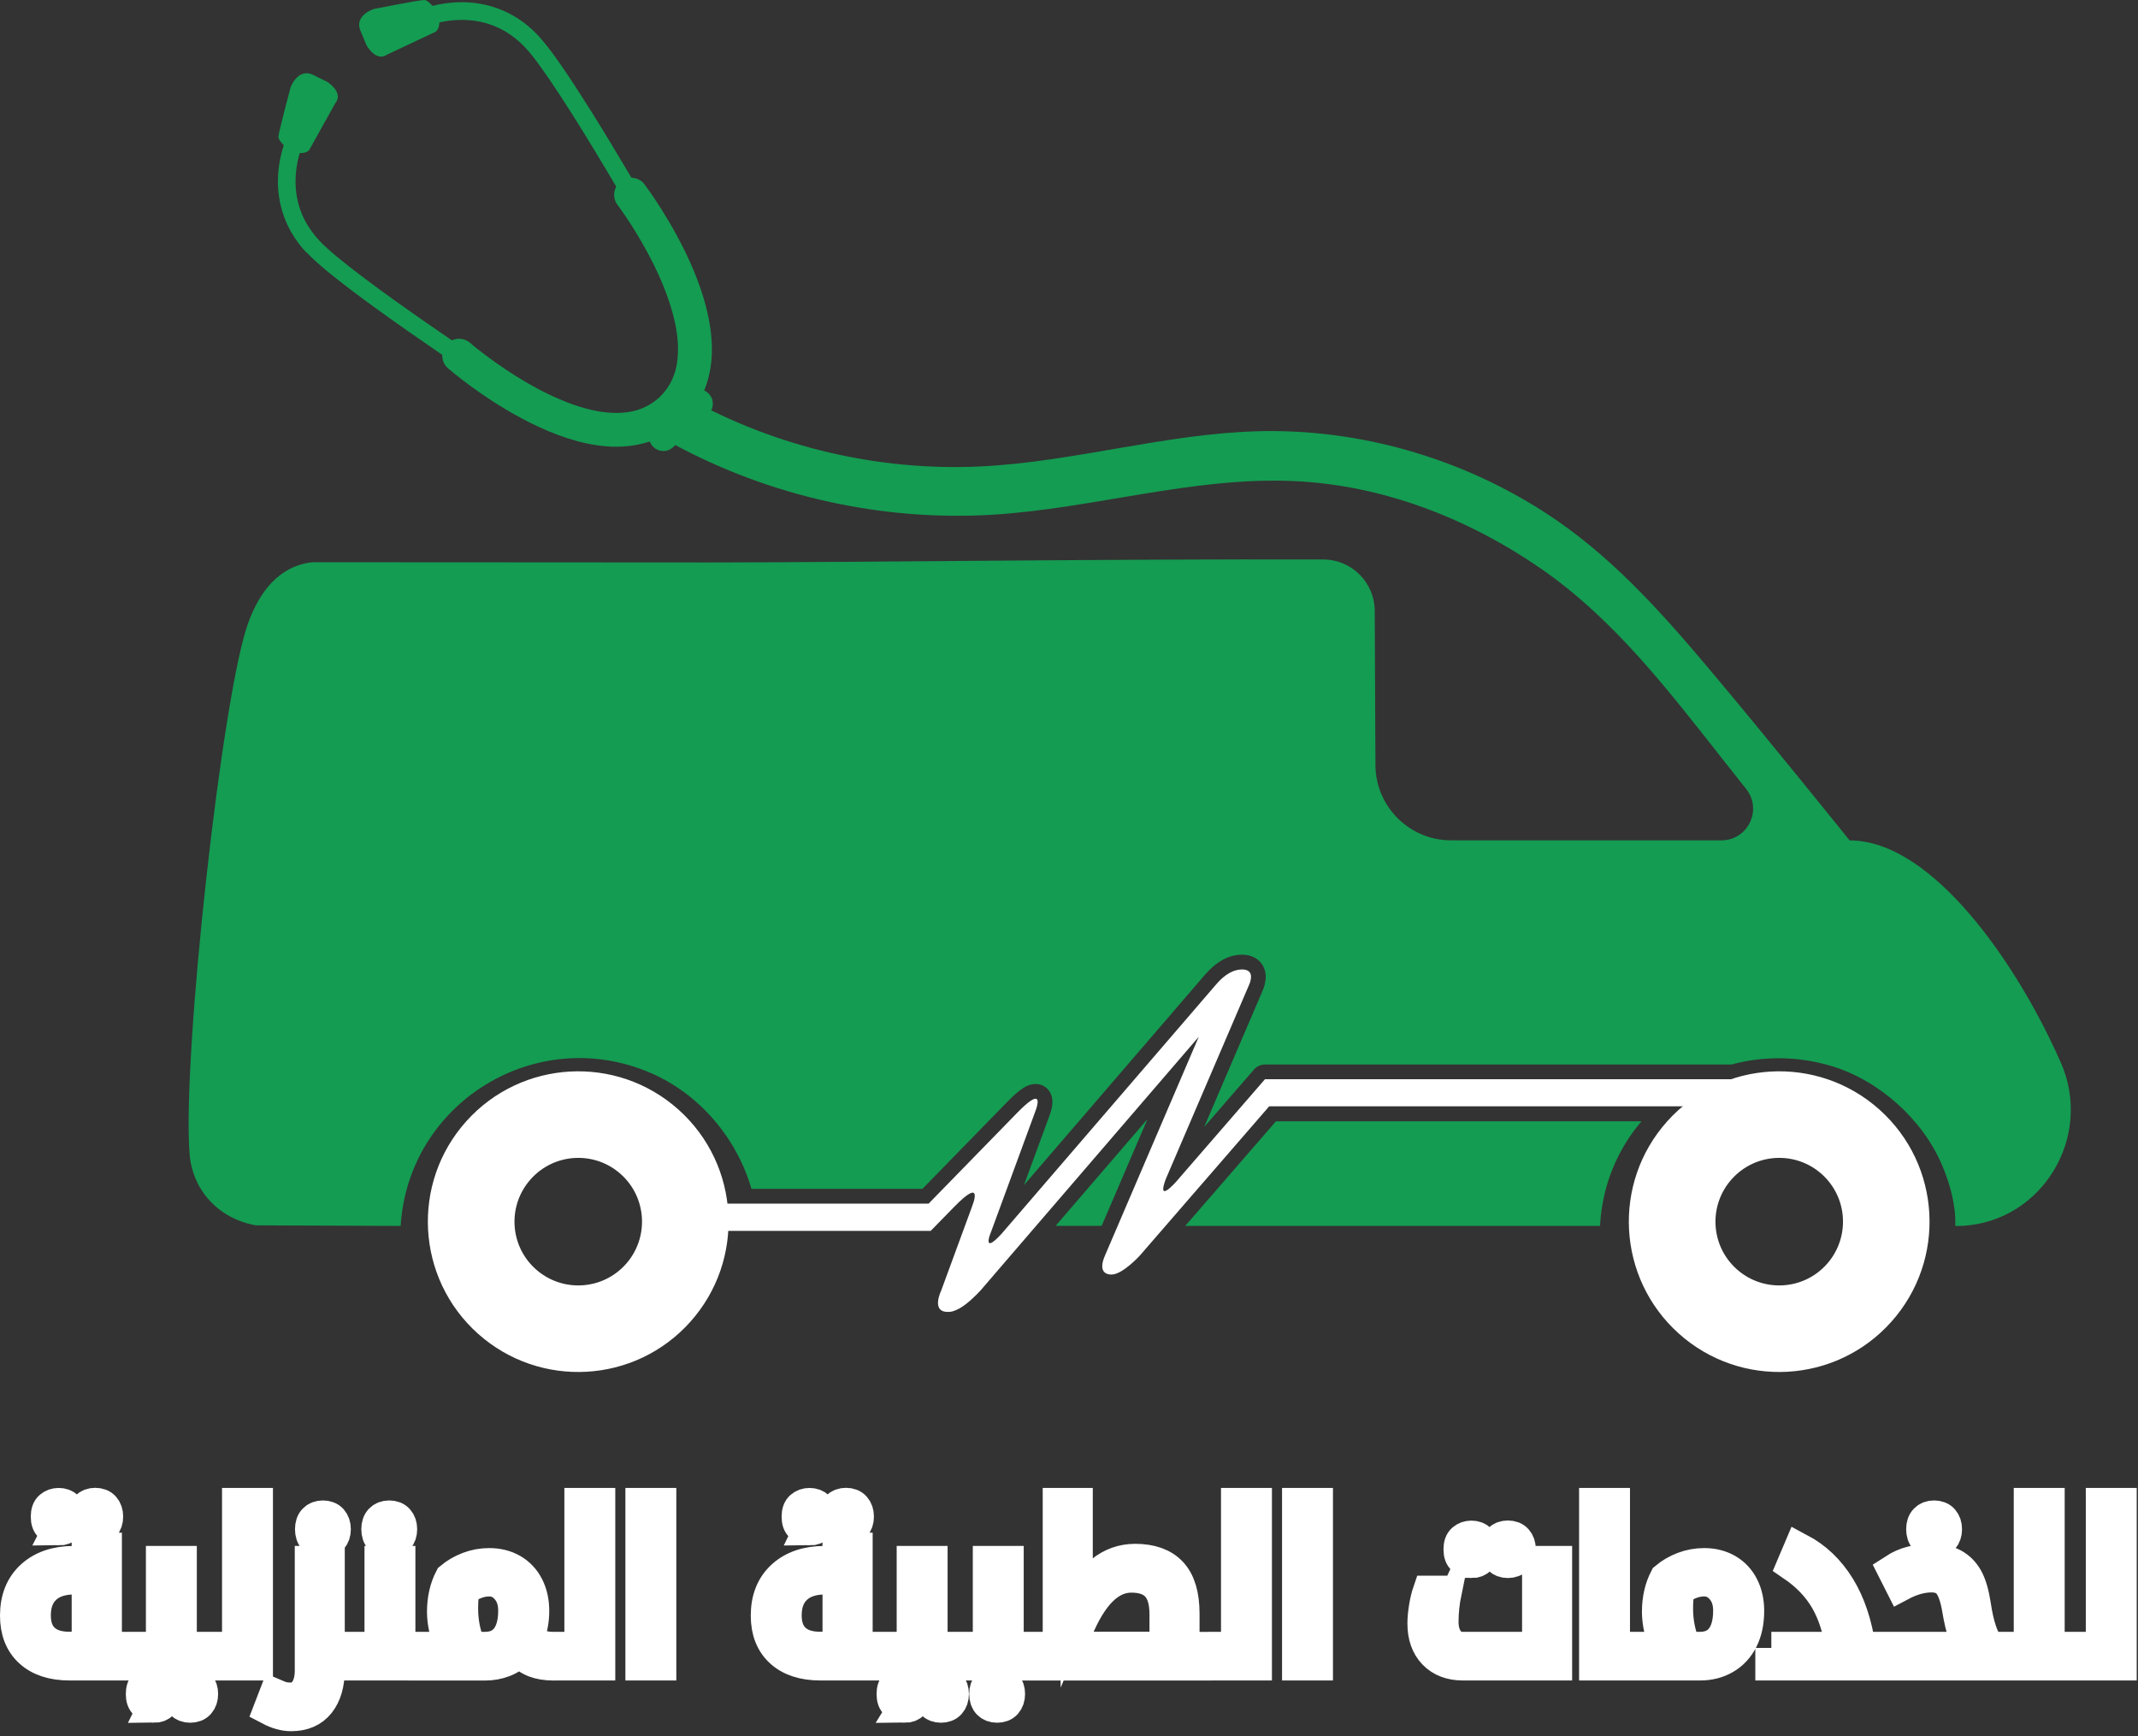 <?xml version="1.0" encoding="UTF-8"?> <svg xmlns="http://www.w3.org/2000/svg" width="133" height="108" viewBox="0 0 133 108" fill="none"><rect x="0" y="0" width="133" height="108" fill="#333333" stroke="none"/><path d="M4.331 103.542C3.278 103.542 2.462 103.274 1.878 102.743C1.294 102.212 1 101.466 1 100.509C1 99.473 1.325 98.661 1.974 98.064C2.624 97.472 3.497 97.173 4.595 97.173H5.459V96.348H6.583V102.515H8.075C8.119 102.515 8.141 102.532 8.141 102.567V103.476C8.141 103.52 8.119 103.542 8.075 103.542H4.331ZM5.459 102.515V98.191H4.634C3.848 98.191 3.238 98.393 2.808 98.797C2.378 99.201 2.163 99.767 2.163 100.491C2.163 101.145 2.347 101.646 2.72 101.992C3.094 102.339 3.62 102.51 4.305 102.51H5.459V102.515ZM3.651 95.137C3.445 95.137 3.274 95.075 3.129 94.952C2.984 94.829 2.914 94.628 2.914 94.351C2.914 94.075 2.984 93.873 3.129 93.75C3.274 93.627 3.445 93.565 3.651 93.565C3.875 93.565 4.05 93.631 4.182 93.767C4.314 93.903 4.38 94.097 4.38 94.355C4.38 94.614 4.314 94.803 4.182 94.939C4.05 95.075 3.875 95.145 3.647 95.145L3.651 95.137ZM5.924 95.137C5.696 95.137 5.516 95.067 5.385 94.93C5.253 94.794 5.187 94.601 5.187 94.347C5.187 94.092 5.253 93.899 5.385 93.763C5.516 93.627 5.696 93.557 5.924 93.557C6.153 93.557 6.341 93.627 6.469 93.772C6.596 93.916 6.662 94.105 6.662 94.347C6.662 94.588 6.596 94.777 6.469 94.922C6.341 95.067 6.157 95.137 5.924 95.137ZM7.948 103.542C7.904 103.542 7.882 103.52 7.882 103.476V102.567C7.882 102.532 7.904 102.515 7.948 102.515H10.076V97.173H11.244V102.515H13.21C13.254 102.515 13.276 102.532 13.276 102.567V103.476C13.276 103.52 13.254 103.542 13.21 103.542H7.948ZM9.563 106.171C9.357 106.171 9.186 106.109 9.041 105.986C8.896 105.863 8.826 105.662 8.826 105.385C8.826 105.109 8.896 104.907 9.041 104.784C9.186 104.661 9.357 104.599 9.563 104.599C9.787 104.599 9.962 104.665 10.094 104.801C10.226 104.937 10.292 105.13 10.292 105.389C10.292 105.648 10.226 105.837 10.094 105.973C9.962 106.109 9.787 106.179 9.559 106.179L9.563 106.171ZM11.832 106.171C11.604 106.171 11.424 106.1 11.292 105.964C11.161 105.828 11.095 105.635 11.095 105.381C11.095 105.126 11.161 104.933 11.292 104.797C11.424 104.661 11.604 104.591 11.832 104.591C12.06 104.591 12.249 104.661 12.376 104.806C12.504 104.951 12.569 105.139 12.569 105.381C12.569 105.622 12.504 105.811 12.376 105.956C12.249 106.1 12.065 106.171 11.832 106.171ZM13.083 103.542C13.039 103.542 13.017 103.52 13.017 103.476V102.567C13.017 102.532 13.039 102.515 13.083 102.515H14.812V93.565H15.98V103.542H13.083ZM20.448 103.542V103.858C20.448 104.744 20.246 105.438 19.846 105.942C19.443 106.447 18.868 106.697 18.108 106.697C17.691 106.697 17.244 106.574 16.77 106.324L17.108 105.446C17.323 105.539 17.498 105.6 17.634 105.631C17.77 105.657 17.92 105.67 18.082 105.67C18.477 105.67 18.784 105.508 19.004 105.188C19.228 104.867 19.337 104.446 19.337 103.919V97.173H20.448V102.515H22.072C22.12 102.515 22.142 102.532 22.142 102.567V103.476C22.142 103.52 22.12 103.542 22.072 103.542H20.448ZM20.088 95.922C19.86 95.922 19.68 95.852 19.548 95.716C19.416 95.58 19.351 95.387 19.351 95.132C19.351 94.878 19.416 94.685 19.548 94.549C19.68 94.412 19.86 94.342 20.088 94.342C20.316 94.342 20.505 94.412 20.632 94.557C20.759 94.702 20.825 94.891 20.825 95.132C20.825 95.374 20.759 95.562 20.632 95.707C20.505 95.852 20.32 95.922 20.088 95.922ZM21.944 103.542C21.901 103.542 21.879 103.52 21.879 103.476V102.567C21.879 102.532 21.901 102.515 21.944 102.515H23.674V97.173H24.841V102.515H26.553C26.597 102.515 26.619 102.532 26.619 102.567V103.476C26.619 103.52 26.597 103.542 26.553 103.542H21.944ZM24.213 95.922C23.985 95.922 23.805 95.852 23.674 95.716C23.542 95.58 23.476 95.387 23.476 95.132C23.476 94.878 23.542 94.685 23.674 94.549C23.805 94.412 23.985 94.342 24.213 94.342C24.442 94.342 24.631 94.412 24.758 94.557C24.885 94.702 24.951 94.891 24.951 95.132C24.951 95.374 24.885 95.562 24.758 95.707C24.631 95.852 24.446 95.922 24.213 95.922ZM26.421 103.542C26.377 103.542 26.355 103.52 26.355 103.476V102.567C26.355 102.532 26.377 102.515 26.421 102.515H28.049C27.725 101.668 27.562 100.921 27.562 100.272C27.562 99.491 27.72 98.793 28.036 98.183C28.357 97.915 28.725 97.7 29.138 97.542C29.55 97.384 29.985 97.305 30.433 97.305C30.981 97.305 31.46 97.428 31.877 97.669C32.289 97.91 32.61 98.253 32.834 98.696C33.057 99.139 33.167 99.644 33.167 100.21C33.167 100.777 33.075 101.286 32.891 101.755C33.079 102.041 33.29 102.243 33.523 102.352C33.755 102.462 34.062 102.519 34.444 102.519H34.51C34.558 102.519 34.58 102.537 34.58 102.572V103.48C34.58 103.524 34.558 103.546 34.51 103.546H34.444C33.979 103.546 33.58 103.48 33.251 103.353C32.921 103.226 32.605 103.006 32.303 102.695C32.026 102.984 31.701 103.199 31.332 103.34C30.964 103.48 30.578 103.546 30.174 103.546H26.421V103.542ZM28.743 100.048C28.743 100.456 28.778 100.851 28.853 101.242C28.927 101.632 29.055 102.058 29.243 102.515H30.174C30.758 102.515 31.21 102.317 31.521 101.918C31.833 101.518 31.991 100.943 31.991 100.193C31.991 99.64 31.842 99.192 31.539 98.841C31.236 98.49 30.872 98.314 30.437 98.314C30.161 98.314 29.889 98.363 29.621 98.464C29.353 98.56 29.116 98.692 28.905 98.854C28.831 99.038 28.787 99.223 28.769 99.416C28.752 99.605 28.743 99.815 28.743 100.048ZM34.379 103.542C34.335 103.542 34.313 103.52 34.313 103.476V102.567C34.313 102.532 34.335 102.515 34.379 102.515H36.108V93.565H37.275V103.542H34.379ZM39.904 93.565H41.072V103.542H39.904V93.565ZM51.035 103.542C49.981 103.542 49.165 103.274 48.581 102.743C47.998 102.212 47.703 101.466 47.703 100.509C47.703 99.473 48.028 98.661 48.678 98.064C49.328 97.472 50.201 97.173 51.298 97.173H52.163V96.348H53.286V102.515H54.779C54.822 102.515 54.844 102.532 54.844 102.567V103.476C54.844 103.52 54.822 103.542 54.779 103.542H51.035ZM52.167 102.515V98.191H51.342C50.556 98.191 49.946 98.393 49.516 98.797C49.086 99.201 48.871 99.767 48.871 100.491C48.871 101.145 49.055 101.646 49.428 101.992C49.801 102.339 50.328 102.51 51.013 102.51H52.167V102.515ZM50.359 95.137C50.153 95.137 49.981 95.075 49.837 94.952C49.692 94.829 49.621 94.628 49.621 94.351C49.621 94.075 49.692 93.873 49.837 93.75C49.981 93.627 50.153 93.565 50.359 93.565C50.583 93.565 50.758 93.631 50.89 93.767C51.022 93.903 51.087 94.097 51.087 94.355C51.087 94.614 51.022 94.803 50.89 94.939C50.758 95.075 50.583 95.145 50.355 95.145L50.359 95.137ZM52.628 95.137C52.4 95.137 52.22 95.067 52.088 94.93C51.956 94.794 51.891 94.601 51.891 94.347C51.891 94.092 51.956 93.899 52.088 93.763C52.22 93.627 52.4 93.557 52.628 93.557C52.856 93.557 53.045 93.627 53.172 93.772C53.3 93.916 53.365 94.105 53.365 94.347C53.365 94.588 53.3 94.777 53.172 94.922C53.045 95.067 52.861 95.137 52.628 95.137ZM54.651 103.542C54.607 103.542 54.586 103.52 54.586 103.476V102.567C54.586 102.532 54.607 102.515 54.651 102.515H56.78V97.173H57.947V102.515H59.914C59.958 102.515 59.98 102.532 59.98 102.567V103.476C59.98 103.52 59.958 103.542 59.914 103.542H54.651ZM56.267 106.171C56.06 106.171 55.889 106.109 55.744 105.986C55.599 105.863 55.529 105.662 55.529 105.385C55.529 105.109 55.599 104.907 55.744 104.784C55.889 104.661 56.06 104.599 56.267 104.599C56.49 104.599 56.666 104.665 56.798 104.801C56.929 104.937 56.995 105.13 56.995 105.389C56.995 105.648 56.929 105.837 56.798 105.973C56.666 106.109 56.49 106.179 56.262 106.179L56.267 106.171ZM58.536 106.171C58.307 106.171 58.127 106.1 57.996 105.964C57.864 105.828 57.798 105.635 57.798 105.381C57.798 105.126 57.864 104.933 57.996 104.797C58.127 104.661 58.307 104.591 58.536 104.591C58.764 104.591 58.953 104.661 59.08 104.806C59.207 104.951 59.273 105.139 59.273 105.381C59.273 105.622 59.207 105.811 59.08 105.956C58.953 106.1 58.768 106.171 58.536 106.171ZM59.786 103.542C59.743 103.542 59.721 103.52 59.721 103.476V102.567C59.721 102.532 59.743 102.515 59.786 102.515H61.516V97.173H62.683V102.515H64.395C64.439 102.515 64.461 102.532 64.461 102.567V103.476C64.461 103.52 64.439 103.542 64.395 103.542H59.786ZM62.029 106.171C61.801 106.171 61.621 106.1 61.489 105.964C61.358 105.828 61.292 105.635 61.292 105.381C61.292 105.126 61.358 104.933 61.489 104.797C61.621 104.661 61.801 104.591 62.029 104.591C62.258 104.591 62.446 104.661 62.574 104.806C62.701 104.951 62.767 105.139 62.767 105.381C62.767 105.622 62.701 105.811 62.574 105.956C62.446 106.1 62.262 106.171 62.029 106.171ZM64.263 103.542C64.219 103.542 64.197 103.52 64.197 103.476V102.567C64.197 102.532 64.219 102.515 64.263 102.515H65.865V93.565H66.98V99.995C67.388 99.017 67.906 98.279 68.525 97.783C69.144 97.287 69.842 97.041 70.614 97.041C71.606 97.041 72.357 97.309 72.861 97.849C73.366 98.389 73.621 99.232 73.621 100.377V102.519H75.35C75.398 102.519 75.42 102.537 75.42 102.572V103.48C75.42 103.524 75.398 103.546 75.35 103.546H64.259L64.263 103.542ZM72.506 102.515V100.43C72.506 99.622 72.33 99.03 71.975 98.648C71.624 98.266 71.088 98.077 70.377 98.077C69.03 98.077 67.897 99.197 66.98 101.435V102.51H72.506V102.515ZM75.227 103.542C75.183 103.542 75.161 103.52 75.161 103.476V102.567C75.161 102.532 75.183 102.515 75.227 102.515H76.956V93.565H78.124V103.542H75.227ZM80.753 93.565H81.92V103.542H80.753V93.565ZM91.006 103.542C90.251 103.542 89.649 103.313 89.21 102.857C88.772 102.401 88.552 101.782 88.552 100.996C88.552 100.706 88.583 100.368 88.644 99.991C88.706 99.609 88.785 99.289 88.877 99.021H89.93C89.799 99.653 89.733 100.281 89.733 100.899C89.733 101.378 89.847 101.768 90.071 102.067C90.299 102.365 90.597 102.515 90.971 102.515H95.684V97.173H96.799V103.542H91.01H91.006ZM91.532 97.169C91.326 97.169 91.155 97.107 91.01 96.984C90.865 96.862 90.795 96.66 90.795 96.383C90.795 96.107 90.865 95.905 91.01 95.782C91.155 95.659 91.326 95.597 91.532 95.597C91.756 95.597 91.932 95.663 92.063 95.799C92.195 95.936 92.261 96.129 92.261 96.388C92.261 96.647 92.195 96.835 92.063 96.971C91.932 97.107 91.756 97.178 91.528 97.178L91.532 97.169ZM93.801 97.169C93.573 97.169 93.393 97.099 93.261 96.963C93.13 96.826 93.064 96.633 93.064 96.379C93.064 96.124 93.13 95.931 93.261 95.795C93.393 95.659 93.573 95.589 93.801 95.589C94.03 95.589 94.218 95.659 94.346 95.804C94.473 95.949 94.539 96.137 94.539 96.379C94.539 96.62 94.473 96.809 94.346 96.954C94.218 97.099 94.034 97.169 93.801 97.169ZM99.231 93.565H100.398V102.515H102.127C102.176 102.515 102.198 102.532 102.198 102.567V103.476C102.198 103.52 102.176 103.542 102.127 103.542H99.231V93.565ZM102 103.542C101.956 103.542 101.934 103.52 101.934 103.476V102.567C101.934 102.532 101.956 102.515 102 102.515H103.628C103.304 101.668 103.141 100.921 103.141 100.272C103.141 99.491 103.299 98.793 103.615 98.183C103.936 97.915 104.304 97.7 104.717 97.542C105.129 97.384 105.564 97.305 106.012 97.305C106.56 97.305 107.039 97.428 107.456 97.669C107.868 97.91 108.189 98.253 108.412 98.696C108.636 99.139 108.746 99.644 108.746 100.21C108.746 100.899 108.623 101.492 108.373 101.992C108.123 102.493 107.772 102.875 107.315 103.142C106.859 103.41 106.341 103.542 105.753 103.542H102ZM104.322 100.048C104.322 100.456 104.357 100.851 104.432 101.242C104.506 101.632 104.633 102.058 104.822 102.515H105.753C106.336 102.515 106.788 102.317 107.1 101.918C107.412 101.518 107.57 100.943 107.57 100.193C107.57 99.64 107.421 99.192 107.118 98.841C106.815 98.49 106.451 98.314 106.016 98.314C105.74 98.314 105.467 98.363 105.2 98.464C104.932 98.56 104.695 98.692 104.484 98.854C104.41 99.038 104.366 99.223 104.348 99.416C104.331 99.605 104.322 99.815 104.322 100.048ZM110.19 102.515H114.561C114.39 101.338 114.065 100.338 113.583 99.513C113.1 98.687 112.411 97.972 111.52 97.366L111.941 96.374C112.951 96.91 113.771 97.691 114.408 98.727C115.044 99.763 115.466 101.022 115.681 102.515H117.142C117.186 102.515 117.208 102.532 117.208 102.567V103.476C117.208 103.52 117.186 103.542 117.142 103.542H110.194V102.515H110.19ZM117.006 103.542C116.962 103.542 116.94 103.52 116.94 103.476V102.567C116.94 102.532 116.962 102.515 117.006 102.515H122.637C122.299 102.177 122.023 101.373 121.812 100.109C121.689 99.368 121.5 98.841 121.255 98.529C121.009 98.218 120.64 98.064 120.157 98.064C119.552 98.064 118.915 98.24 118.253 98.591L117.796 97.687C118.174 97.441 118.551 97.274 118.933 97.182C119.315 97.09 119.727 97.041 120.166 97.041C120.702 97.041 121.145 97.138 121.505 97.331C121.865 97.524 122.15 97.81 122.361 98.187C122.571 98.564 122.734 99.109 122.843 99.811C123.045 101.185 123.361 102.085 123.792 102.515H124.669C124.713 102.515 124.735 102.532 124.735 102.567V103.476C124.735 103.52 124.713 103.542 124.669 103.542H117.002H117.006ZM120.315 95.922C120.087 95.922 119.907 95.852 119.776 95.716C119.644 95.58 119.578 95.387 119.578 95.132C119.578 94.878 119.644 94.685 119.776 94.549C119.907 94.412 120.087 94.342 120.315 94.342C120.544 94.342 120.732 94.412 120.86 94.557C120.987 94.702 121.053 94.891 121.053 95.132C121.053 95.374 120.987 95.562 120.86 95.707C120.732 95.852 120.548 95.922 120.315 95.922ZM124.542 103.542C124.498 103.542 124.476 103.52 124.476 103.476V102.567C124.476 102.532 124.498 102.515 124.542 102.515H126.271V93.565H127.439V102.515H129.151C129.194 102.515 129.216 102.532 129.216 102.567V103.476C129.216 103.52 129.194 103.542 129.151 103.542H124.542ZM129.023 103.542C128.979 103.542 128.957 103.52 128.957 103.476V102.567C128.957 102.532 128.979 102.515 129.023 102.515H130.753V93.565H131.92V103.542H129.023Z" fill="white" stroke="white" stroke-width="2" stroke-miterlimit="10"></path><path d="M107.943 68.837V67.139H78.69L73.296 73.362C73.296 73.362 73.296 73.362 73.296 73.367L73.234 73.437C72.967 73.74 71.984 74.802 72.515 73.362L77.663 61.358L77.742 61.17C77.852 60.867 77.961 60.314 77.272 60.31C76.487 60.31 75.894 60.964 75.675 61.218L75.653 61.24C75.653 61.24 75.635 61.258 75.631 61.266L62.341 76.711C62.069 77.019 61.301 77.822 61.542 76.931L64.369 69.237L64.461 68.982C64.61 68.517 64.755 67.714 63.267 69.237L57.767 74.877H41.761V76.571H57.899L59.334 75.101C61.283 73.099 60.471 75.043 60.471 75.043H60.475L58.553 80.275C58.549 80.288 57.961 81.487 58.808 81.605C58.816 81.605 58.816 81.605 58.821 81.605C58.83 81.605 58.838 81.605 58.852 81.605C58.904 81.609 58.957 81.614 59.014 81.614C59.093 81.614 59.181 81.601 59.273 81.574C59.387 81.539 59.51 81.491 59.628 81.425H59.637C60.155 81.14 60.673 80.631 61.015 80.258L61.415 79.792L74.573 64.497L68.736 78.111C68.389 78.915 68.613 79.279 69.122 79.288H69.166C69.85 79.266 70.895 78.12 70.904 78.111L78.953 68.824H105.489C105.489 68.824 105.489 68.824 105.48 68.829H107.938L107.943 68.837Z" fill="white"></path><path d="M116.918 69.03C113.069 65.585 107.157 65.914 103.712 69.759C100.266 73.608 100.591 79.516 104.44 82.966C108.29 86.411 114.202 86.086 117.647 82.237C121.092 78.388 120.768 72.476 116.918 69.03ZM113.635 78.647C112.174 80.279 109.668 80.415 108.035 78.954C106.402 77.492 106.266 74.986 107.728 73.354C109.189 71.721 111.695 71.58 113.328 73.042C114.961 74.504 115.097 77.01 113.64 78.642" fill="white"></path><path d="M42.208 69.03C38.359 65.585 32.447 65.914 29.002 69.759C25.556 73.608 25.881 79.516 29.73 82.966C33.58 86.411 39.492 86.086 42.937 82.237C46.382 78.388 46.058 72.476 42.208 69.03ZM38.925 78.647C37.464 80.279 34.958 80.415 33.325 78.954C31.692 77.492 31.556 74.986 33.018 73.354C34.479 71.721 36.986 71.58 38.618 73.042C40.251 74.504 40.387 77.01 38.93 78.642" fill="white"></path><path d="M110.673 84.401C108.606 84.401 106.617 83.641 105.072 82.259C103.4 80.762 102.413 78.704 102.29 76.465C102.167 74.227 102.922 72.072 104.418 70.4C106.012 68.622 108.29 67.604 110.677 67.604C112.744 67.604 114.733 68.363 116.278 69.746C119.727 72.836 120.021 78.16 116.932 81.609C115.338 83.387 113.056 84.405 110.668 84.405M110.682 71.08C109.282 71.08 107.947 71.677 107.017 72.717C106.143 73.696 105.696 74.956 105.77 76.268C105.841 77.58 106.42 78.783 107.399 79.661C108.303 80.468 109.466 80.916 110.677 80.916C112.073 80.916 113.412 80.319 114.342 79.279C116.15 77.26 115.979 74.144 113.956 72.335C113.056 71.528 111.889 71.08 110.677 71.08" fill="white"></path><path d="M35.967 84.401C33.9 84.401 31.912 83.641 30.367 82.259C26.917 79.169 26.623 73.85 29.713 70.4C31.306 68.622 33.589 67.604 35.976 67.604C38.043 67.604 40.032 68.363 41.577 69.746C45.026 72.836 45.32 78.16 42.23 81.609C40.637 83.387 38.355 84.405 35.967 84.405M35.972 71.08C34.572 71.08 33.237 71.677 32.307 72.717C31.429 73.696 30.99 74.956 31.06 76.268C31.131 77.58 31.71 78.787 32.689 79.661C33.593 80.468 34.756 80.916 35.967 80.916C37.363 80.916 38.702 80.319 39.632 79.279C41.44 77.26 41.269 74.144 39.246 72.335C38.342 71.528 37.179 71.08 35.967 71.08" fill="white"></path><path d="M68.534 76.259L71.382 69.619L65.668 76.259H68.534Z" fill="#149C52"></path><path d="M73.731 76.264H99.534C99.665 73.731 100.626 71.497 102.114 69.755H79.375L73.731 76.264Z" fill="#149C52"></path><path d="M115.057 52.278C115.057 52.278 109.94 45.905 106.156 41.419C103.146 37.851 100.034 34.406 96.066 31.856C91.071 28.639 85.155 26.848 79.212 26.817C78.914 26.817 78.62 26.817 78.321 26.826C72.501 26.971 66.822 28.735 61.007 29.016C54.686 29.323 48.287 27.827 42.757 24.746L41.831 27.59C47.888 30.886 54.884 32.44 61.77 32.018C68.029 31.632 74.174 29.657 80.441 29.925C85.967 30.162 91.273 32.22 95.803 35.336C100.459 38.54 103.843 43.026 107.302 47.41C107.745 47.972 108.189 48.534 108.632 49.092C109.65 50.382 108.728 52.278 107.087 52.278H90.272C87.679 52.278 85.572 50.18 85.563 47.59L85.519 38.014C85.519 36.245 84.088 34.81 82.324 34.805C69.003 34.766 53.466 34.985 44.17 34.99C36.011 34.994 27.672 34.972 19.429 34.976C17.323 35.213 16.142 36.859 15.457 38.703C13.825 43.083 11.319 65.748 11.793 71.783C11.977 74.1 13.667 75.843 15.931 76.229L24.924 76.264C25.394 68.618 33.321 63.689 40.448 66.735C43.494 68.039 45.829 70.786 46.747 73.96H57.381L62.613 68.596C63.451 67.736 63.921 67.433 64.421 67.433C64.759 67.433 65.066 67.587 65.26 67.859C65.589 68.315 65.461 68.882 65.334 69.268C65.334 69.281 65.325 69.29 65.321 69.303L65.229 69.558L63.697 73.727L74.924 60.678C74.924 60.678 74.937 60.661 74.942 60.657C74.951 60.648 74.955 60.639 74.964 60.635L74.977 60.621C75.679 59.809 76.447 59.392 77.272 59.392C77.988 59.392 78.348 59.757 78.497 59.972C78.694 60.253 78.87 60.744 78.602 61.482C78.598 61.499 78.589 61.512 78.585 61.53L78.506 61.71C78.506 61.71 78.506 61.714 78.506 61.719L74.911 70.106L78.005 66.538C78.181 66.336 78.431 66.222 78.699 66.222H107.71C109.676 65.691 111.827 65.682 113.96 66.327C116.901 67.218 119.604 69.641 120.811 72.481C121.307 73.648 121.68 74.987 121.632 76.268C121.773 76.268 121.922 76.268 122.08 76.26C127.079 75.974 130.217 70.694 128.202 66.112C125.547 60.06 120.245 52.282 115.066 52.282" fill="#149C52"></path><path d="M19.07 15.722C17.52 14.076 17.209 12.219 17.305 10.828C17.354 10.082 17.512 9.463 17.652 9.037C17.476 8.857 17.318 8.646 17.318 8.51C17.332 8.221 18.082 5.416 18.082 5.416C18.082 5.416 18.512 4.275 19.403 4.622L20.364 5.096C20.364 5.096 21.409 5.754 20.852 6.43L19.285 9.243C19.285 9.243 19.206 9.542 18.644 9.524C18.539 9.875 18.433 10.349 18.398 10.898C18.323 12.083 18.561 13.571 19.868 14.971C20.351 15.493 21.365 16.332 22.664 17.306C23.963 18.285 25.552 19.413 27.229 20.567C27.518 20.769 27.817 20.971 28.115 21.173C28.48 21.002 28.923 21.054 29.248 21.331C29.248 21.331 29.309 21.388 29.441 21.497C29.577 21.607 29.774 21.77 30.029 21.963C30.534 22.349 31.258 22.871 32.105 23.402C33.795 24.469 36.011 25.535 37.885 25.672C39.127 25.759 40.141 25.509 41.019 24.719C41.871 23.894 42.187 22.898 42.178 21.655C42.165 19.777 41.247 17.495 40.295 15.739C39.821 14.857 39.347 14.102 38.996 13.571C38.816 13.308 38.671 13.097 38.57 12.957C38.469 12.816 38.416 12.75 38.416 12.75C38.157 12.408 38.14 11.96 38.333 11.609C38.149 11.297 37.969 10.99 37.784 10.683C36.744 8.936 35.722 7.277 34.831 5.917C33.944 4.56 33.176 3.489 32.689 2.971C31.376 1.576 29.91 1.242 28.721 1.238C28.172 1.238 27.69 1.312 27.334 1.396C27.317 1.953 27.014 2.015 27.014 2.015L24.099 3.388C23.388 3.898 22.8 2.813 22.8 2.813L22.388 1.822C22.098 0.913 23.266 0.558 23.266 0.558C23.266 0.558 26.114 -0.009 26.404 0C26.54 0 26.733 0.18 26.908 0.364C27.339 0.255 27.971 0.141 28.717 0.136C30.112 0.136 31.938 0.562 33.483 2.217C34.26 3.046 35.379 4.705 36.687 6.781C37.508 8.089 38.395 9.559 39.281 11.056C39.588 11.065 39.891 11.201 40.093 11.469C40.119 11.508 41.901 13.847 43.148 16.819C43.767 18.307 44.258 19.957 44.285 21.62C44.302 22.516 44.157 23.438 43.806 24.293C43.911 24.342 44.012 24.407 44.1 24.504C44.438 24.864 44.421 25.434 44.061 25.772L41.879 27.813C41.515 28.156 40.949 28.134 40.611 27.769C40.523 27.677 40.462 27.572 40.422 27.462C39.544 27.756 38.618 27.84 37.723 27.765C36.068 27.633 34.453 27.032 33.005 26.312C30.121 24.877 27.909 22.946 27.87 22.911C27.619 22.696 27.501 22.384 27.514 22.077C26.075 21.094 24.67 20.111 23.419 19.206C21.435 17.767 19.855 16.538 19.078 15.708" fill="#149C52"></path></svg> 